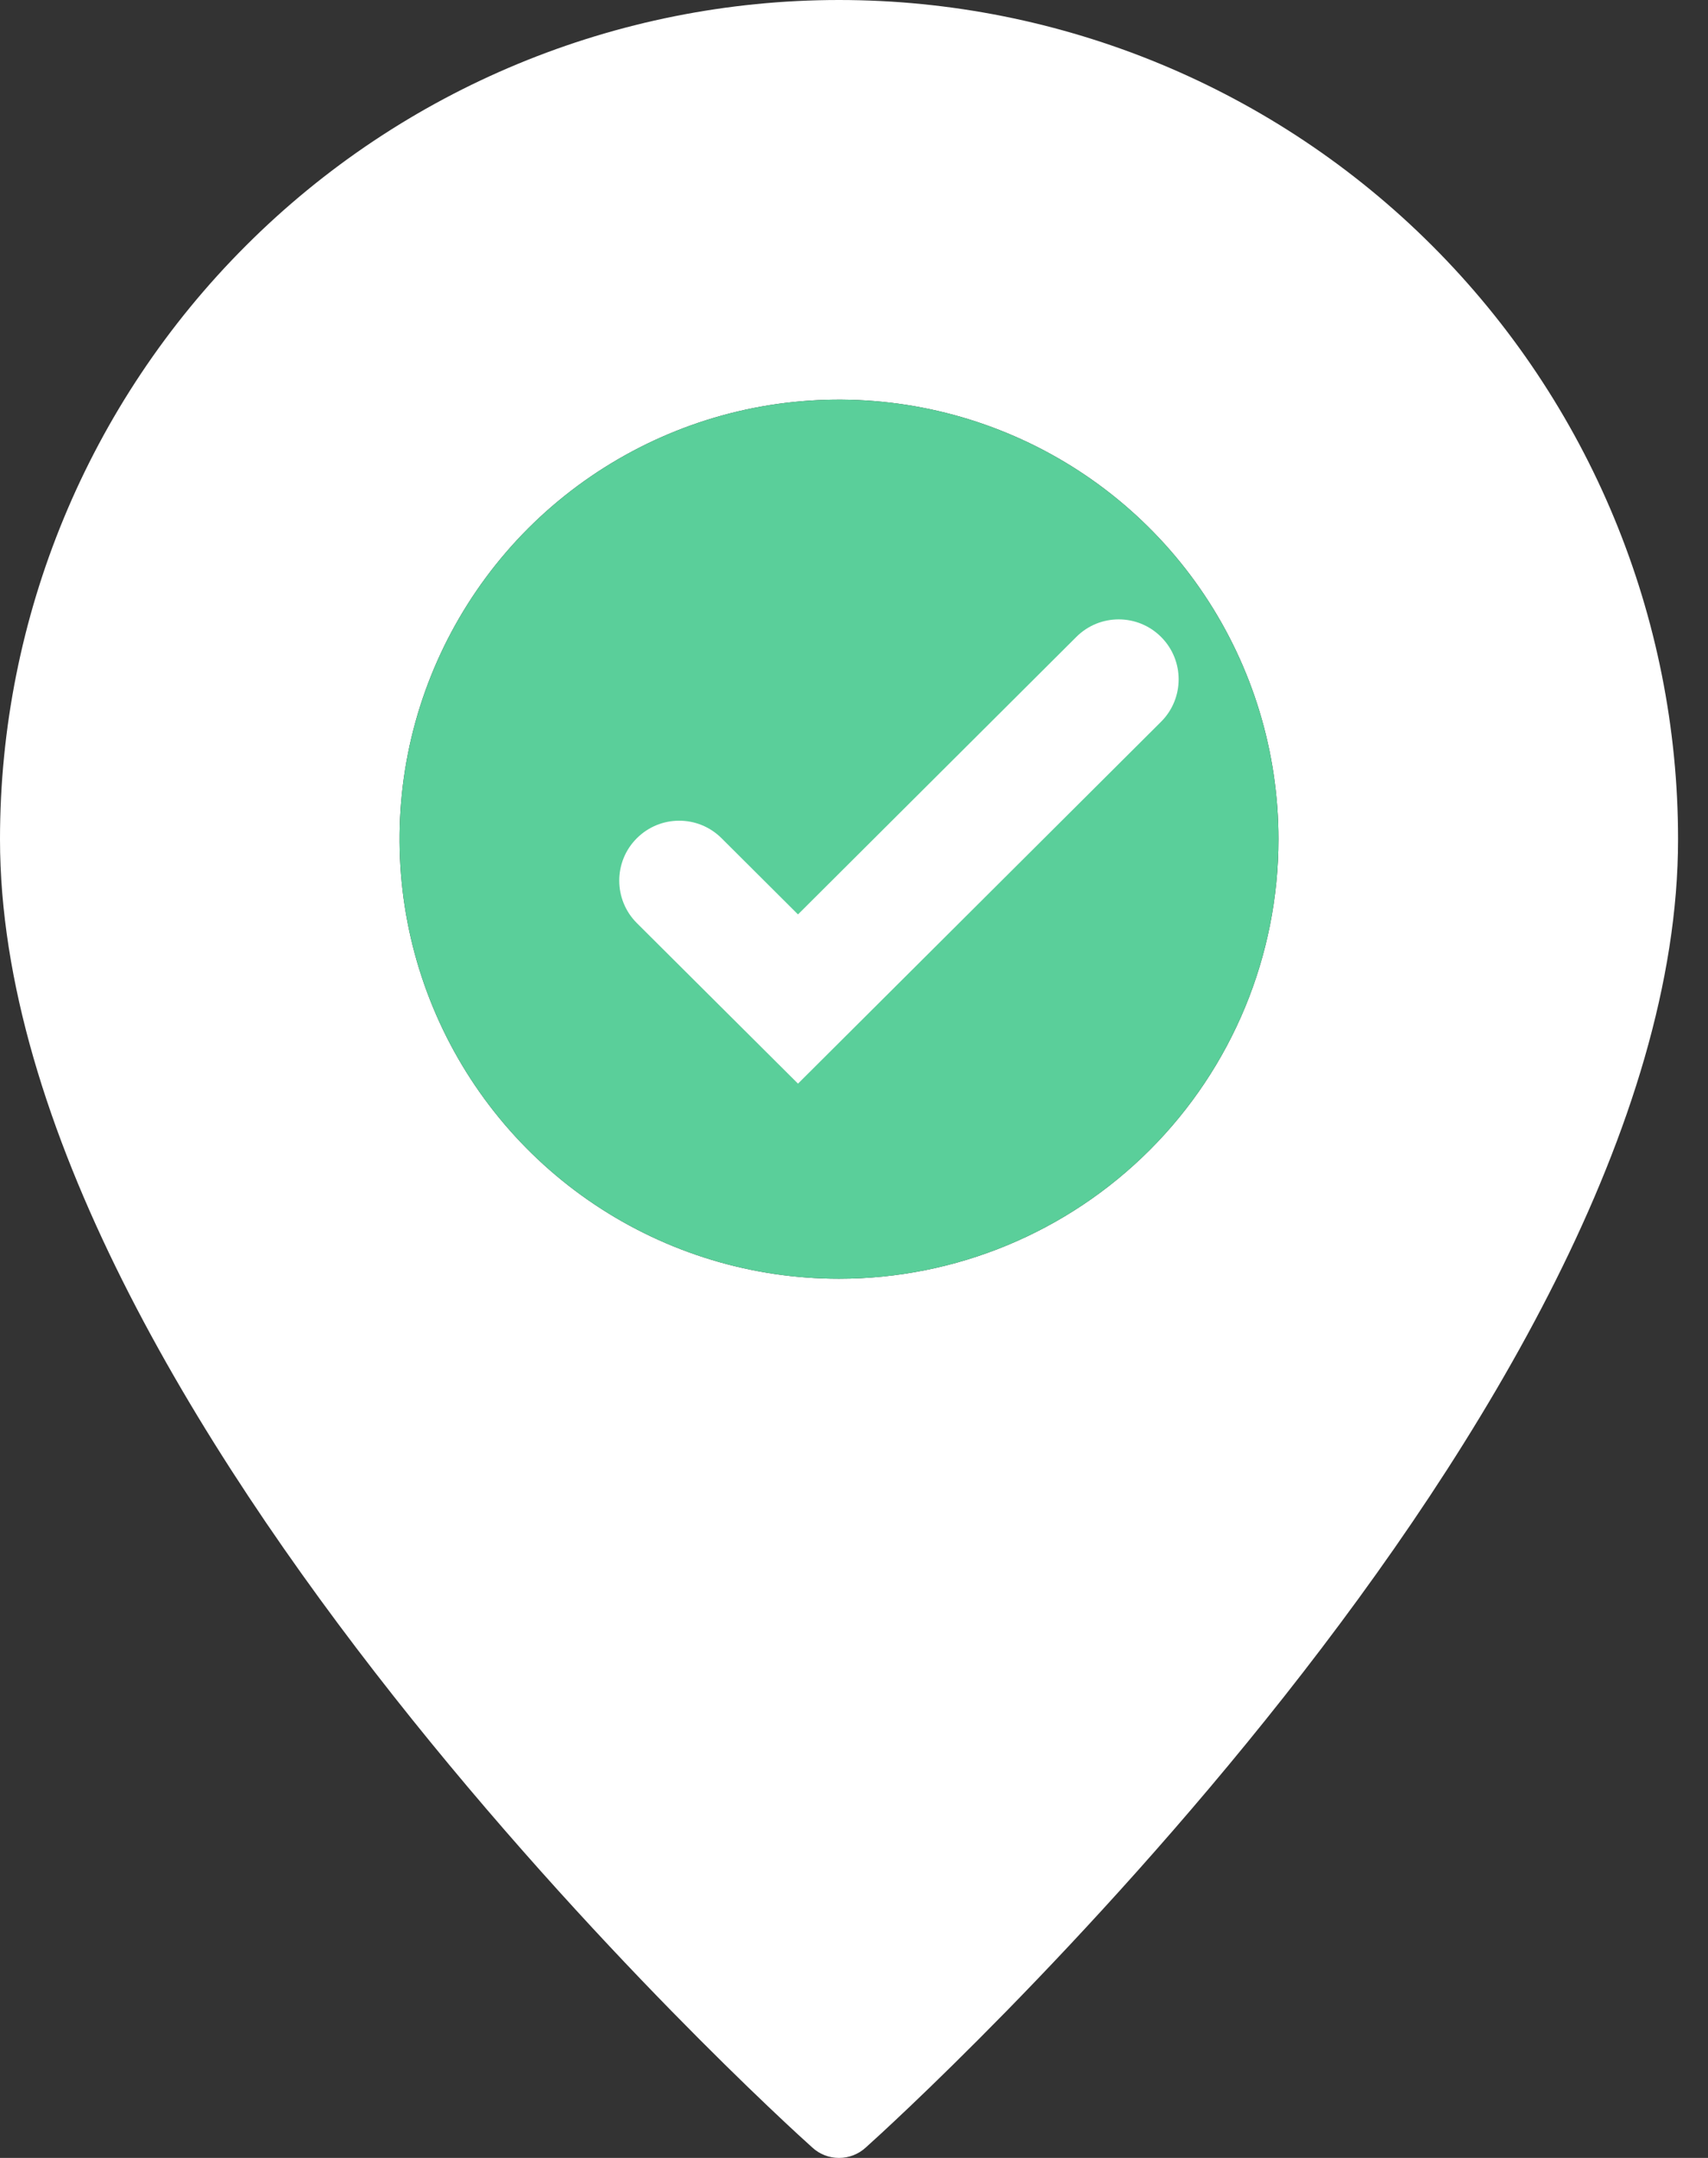 <svg width="19" height="24" viewBox="0 0 19 24" fill="none" xmlns="http://www.w3.org/2000/svg">
<rect x="0" y="0" width="19" height="24" fill="#333333" stroke="none"/>
<path fill-rule="evenodd" clip-rule="evenodd" d="M9.333 24C9.223 24 9.117 23.959 9.036 23.884C8.667 23.556 0 15.68 0 9.333C0 6.858 0.983 4.484 2.734 2.734C4.484 0.983 6.858 0 9.333 0C11.809 0 14.183 0.983 15.933 2.734C17.683 4.484 18.667 6.858 18.667 9.333C18.667 15.68 10 23.556 9.631 23.884C9.55 23.959 9.443 24 9.333 24ZM9.333 14.222C8.366 14.222 7.421 13.935 6.617 13.398C5.813 12.861 5.187 12.098 4.817 11.204C4.447 10.311 4.35 9.328 4.538 8.38C4.727 7.431 5.193 6.56 5.876 5.876C6.56 5.193 7.431 4.727 8.38 4.538C9.328 4.35 10.311 4.447 11.204 4.817C12.098 5.187 12.861 5.813 13.398 6.617C13.935 7.421 14.222 8.366 14.222 9.333C14.222 10.63 13.707 11.873 12.79 12.79C11.873 13.707 10.63 14.222 9.333 14.222Z" fill="white"/>
<path d="M6.617 13.398C7.421 13.935 8.366 14.222 9.333 14.222C10.63 14.222 11.873 13.707 12.79 12.79C13.707 11.873 14.222 10.63 14.222 9.333C14.222 8.366 13.935 7.421 13.398 6.617C12.861 5.813 12.098 5.187 11.204 4.817C10.311 4.447 9.328 4.35 8.38 4.538C7.431 4.727 6.56 5.193 5.876 5.876C5.193 6.56 4.727 7.431 4.538 8.38C4.35 9.328 4.447 10.311 4.817 11.204C5.187 12.098 5.813 12.861 6.617 13.398Z" fill="#5ACF9A"/>
<path fill-rule="evenodd" clip-rule="evenodd" d="M12.917 7.085C13.177 7.346 13.176 7.768 12.915 8.028L8.877 12.052L7.085 10.267C6.824 10.007 6.823 9.584 7.083 9.324C7.343 9.063 7.765 9.062 8.026 9.322L8.877 10.17L11.974 7.083C12.235 6.823 12.657 6.824 12.917 7.085Z" fill="white"/>
</svg>

